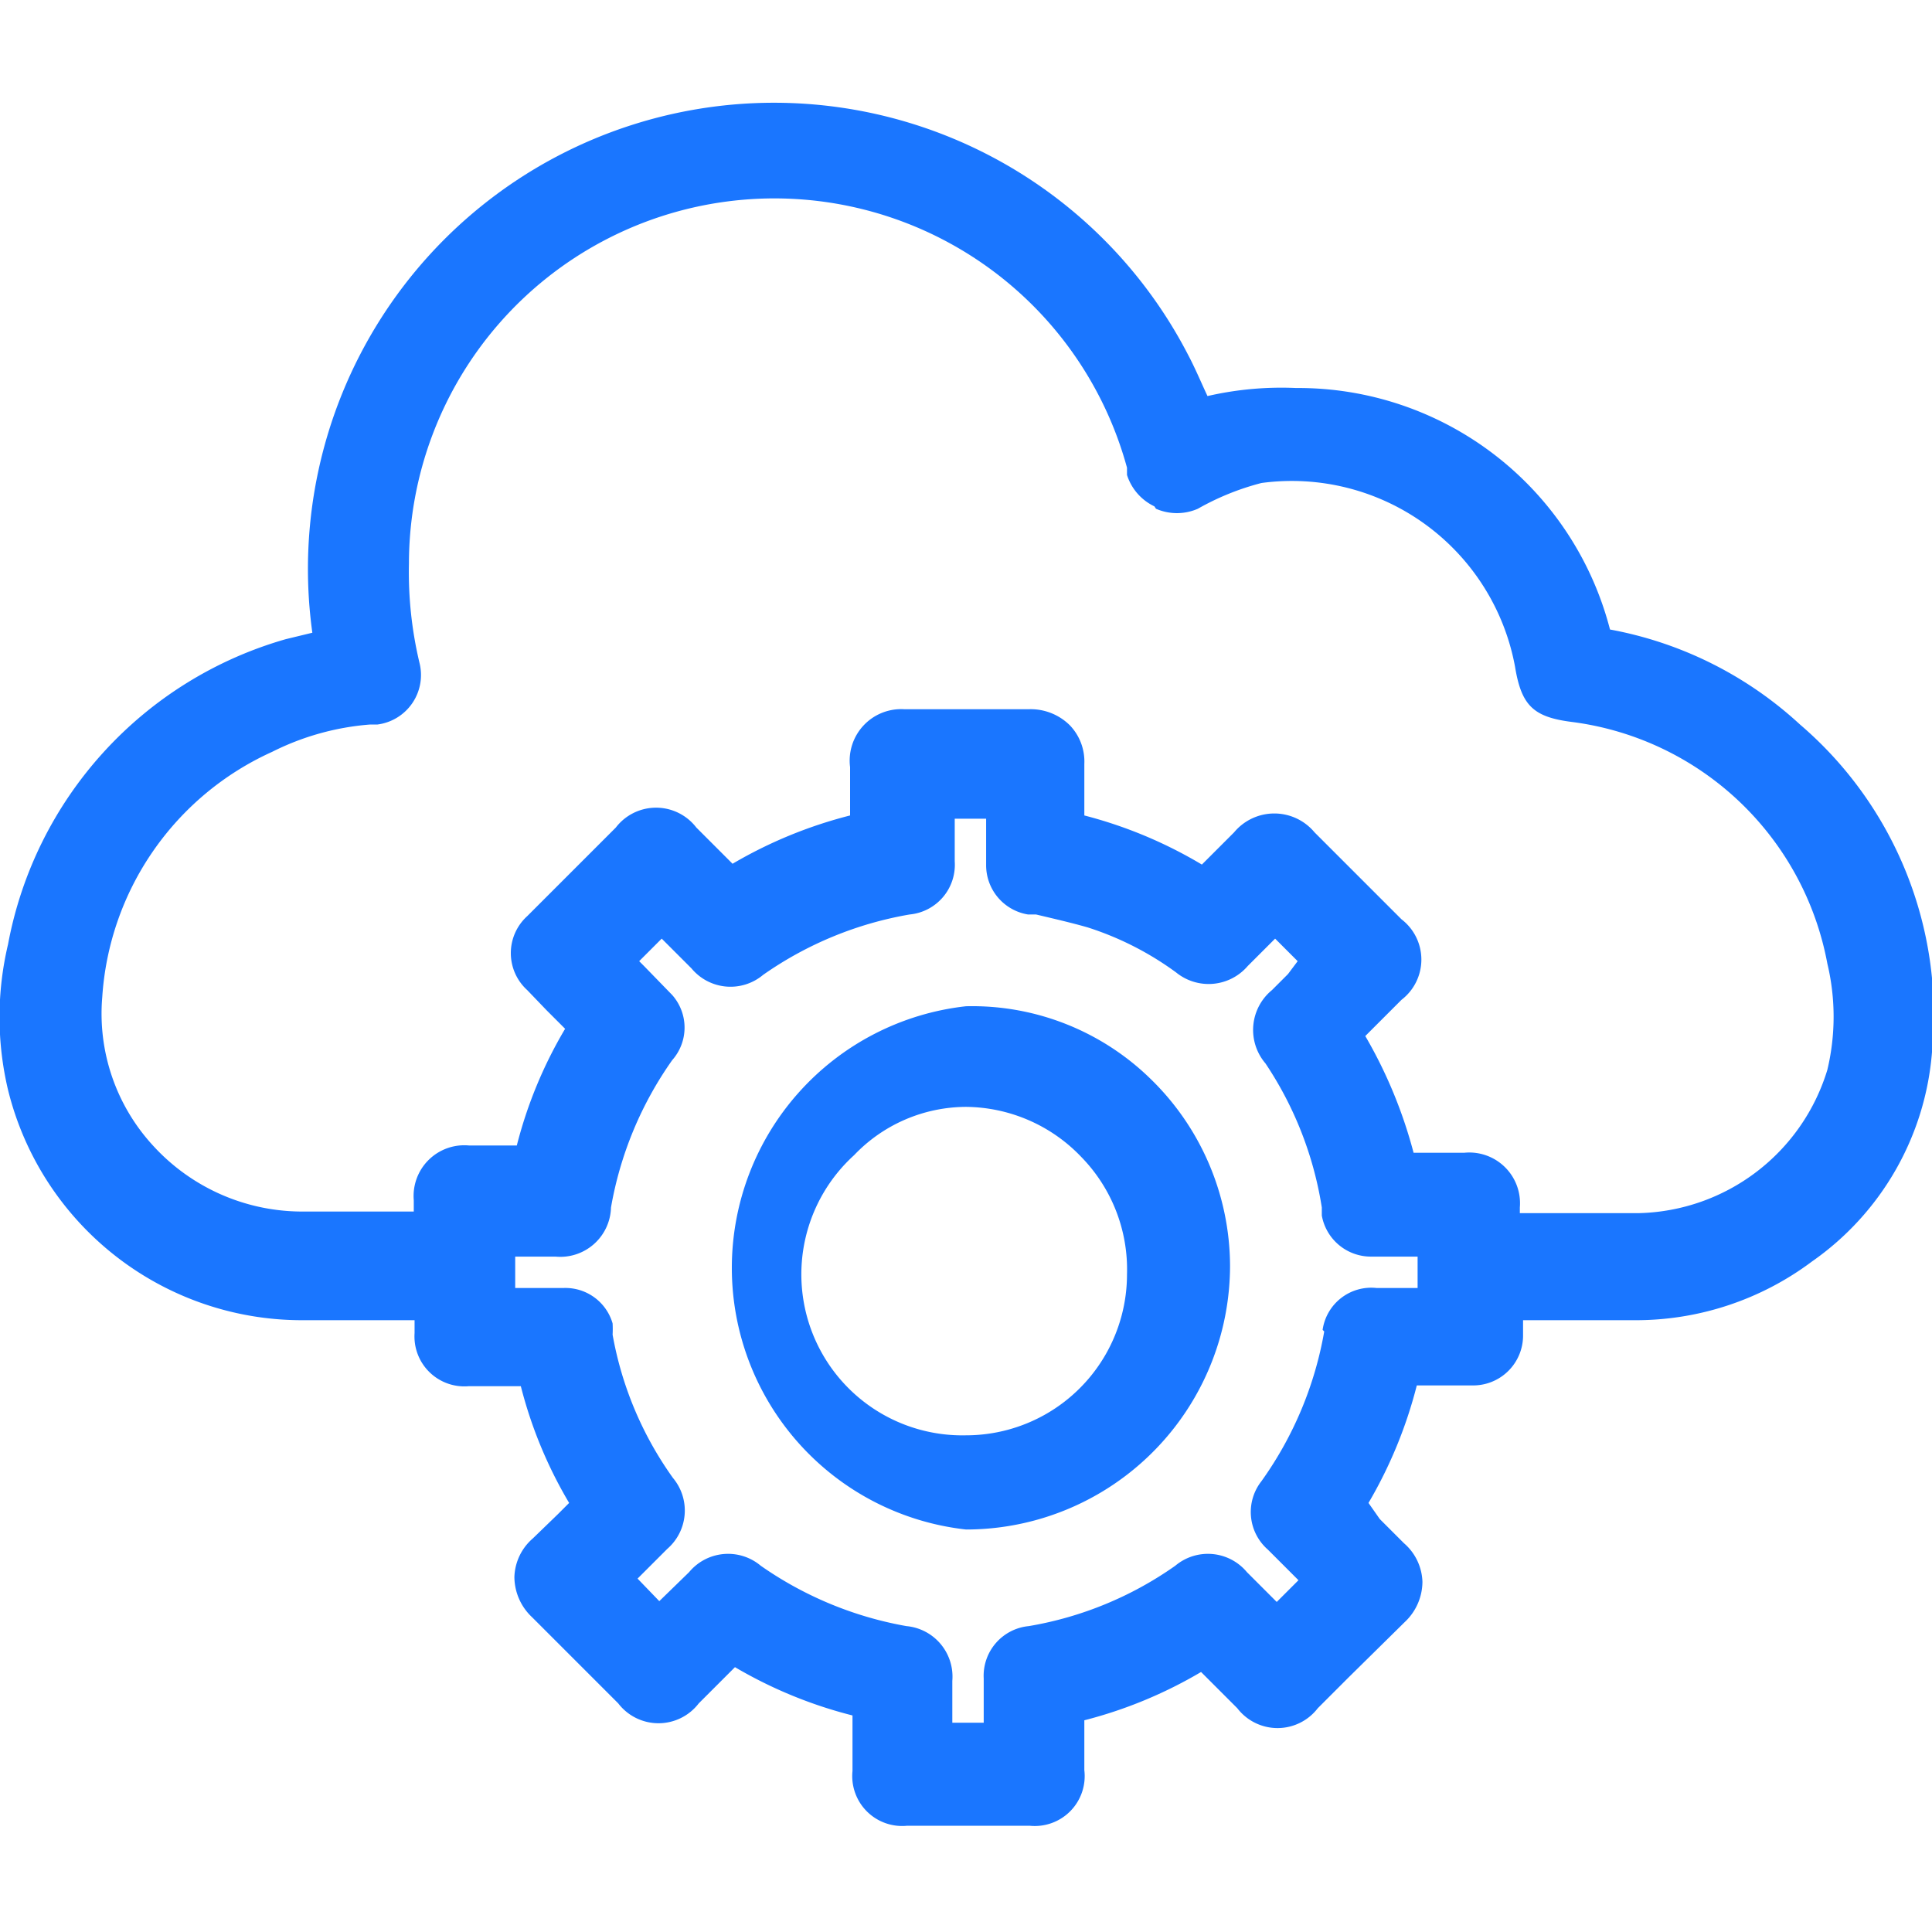 <svg id="Слой_1" data-name="Слой 1" xmlns="http://www.w3.org/2000/svg" width="24" height="24" viewBox="0 0 24 24"><defs><style>.cls-1{fill:#1a76ff;}</style></defs><title>1500</title><path class="cls-1" d="M22.36,9A4.74,4.74,0,0,0,20,7.82v0a4,4,0,0,0-3.9-3h0A4.1,4.1,0,0,0,15,4.92l0,0c-.08-.17-.15-.34-.24-.51A5.79,5.79,0,0,0,3.88,7.86l-.33.08A4.87,4.87,0,0,0,.1,11.73a3.92,3.92,0,0,0,0,1.81A3.76,3.76,0,0,0,3.75,16.4h1.4v.16a.62.62,0,0,0,.67.66h.65a5.49,5.49,0,0,0,.6,1.45l-.14.14-.31.3a.66.66,0,0,0-.23.48.69.69,0,0,0,.22.5l.72.72.35.35a.63.63,0,0,0,1,0l.08-.08.37-.37a5.57,5.57,0,0,0,1.46.6c0,.17,0,.34,0,.5V22a.62.62,0,0,0,.68.68h1.52a.62.62,0,0,0,.68-.69v-.1c0-.17,0-.34,0-.52a5.55,5.55,0,0,0,1.45-.6l.3.3.15.15a.63.63,0,0,0,1,0l.38-.38.7-.69a.69.69,0,0,0,.22-.5.66.66,0,0,0-.23-.48l-.3-.3L17,18.67a5.61,5.61,0,0,0,.6-1.46h.68a.62.62,0,0,0,.64-.63V16.4h1.38a3.65,3.65,0,0,0,2.21-.73A3.51,3.51,0,0,0,24,13.07,4.75,4.75,0,0,0,22.36,9Zm-8-2.68a.65.65,0,0,0,.52,0A3.24,3.24,0,0,1,15.67,6a2.82,2.82,0,0,1,3.15,2.28c.08.49.23.63.72.69a3.71,3.71,0,0,1,3.16,3,2.84,2.84,0,0,1,0,1.32,2.51,2.51,0,0,1-2.34,1.78H18.88V15a.63.63,0,0,0-.69-.68h-.63a5.82,5.82,0,0,0-.6-1.45l.45-.45a.63.63,0,0,0,0-1l-1.08-1.08a.65.65,0,0,0-1,0l-.4.4a5.55,5.55,0,0,0-1.46-.61c0-.07,0-.13,0-.2s0-.29,0-.44a.65.65,0,0,0-.18-.48.69.69,0,0,0-.5-.2H11.23a.64.64,0,0,0-.67.72c0,.2,0,.4,0,.6a5.6,5.6,0,0,0-1.46.6l-.45-.45a.63.63,0,0,0-1,0l-1.1,1.1a.62.62,0,0,0,0,.92l.24.25.23.23a5.49,5.49,0,0,0-.6,1.45H5.83a.63.63,0,0,0-.69.68v.14H3.72a2.51,2.51,0,0,1-1.82-.82,2.42,2.42,0,0,1-.63-1.84A3.6,3.6,0,0,1,3.38,9.34,3.27,3.27,0,0,1,4.6,9h.09a.62.62,0,0,0,.52-.77A4.86,4.86,0,0,1,5.08,7,4.54,4.54,0,0,1,14,5.81l0,.09A.65.65,0,0,0,14.34,6.29Zm2.09,10.22a4.53,4.53,0,0,1-.78,1.86.62.62,0,0,0,.08.85l.38.38-.27.27-.28-.28-.09-.09a.63.63,0,0,0-.89-.08,4.44,4.44,0,0,1-1.82.75.62.62,0,0,0-.56.65c0,.13,0,.27,0,.4v.15h-.39v-.52a.63.63,0,0,0-.57-.68,4.53,4.53,0,0,1-1.81-.75.63.63,0,0,0-.89.08l-.37.36-.27-.28.37-.37a.63.63,0,0,0,.07-.88,4.37,4.37,0,0,1-.75-1.78,1.28,1.28,0,0,0,0-.14A.61.61,0,0,0,7,16h-.6c0-.13,0-.26,0-.39H6.9A.63.63,0,0,0,7.59,15a4.51,4.51,0,0,1,.76-1.83.61.61,0,0,0,0-.81L8,12l-.06-.06L8,11.88l.22-.22.29.29.08.08a.63.63,0,0,0,.89.08,4.49,4.49,0,0,1,1.82-.75.62.62,0,0,0,.56-.66v-.53h.39v.45s0,.09,0,.13a.62.62,0,0,0,.52.61l.1,0c.21.05.43.1.64.16a3.83,3.83,0,0,1,1.1.56A.64.64,0,0,0,15.5,12l.34-.34.28.28L16,12.1l-.2.2a.64.64,0,0,0-.08.91A4.46,4.46,0,0,1,16.42,15l0,.1a.62.62,0,0,0,.62.51h.57c0,.13,0,.25,0,.39H17.1A.61.61,0,0,0,16.43,16.52ZM14.25,5.81h0Z"/><path class="cls-1" d="M12,12.5A3.27,3.27,0,0,0,12,19h0a3.28,3.28,0,0,0,3.28-3.28,3.25,3.25,0,0,0-1-2.33A3.17,3.17,0,0,0,12,12.5ZM14,15.83a2,2,0,0,1-2,2h0a2,2,0,0,1-1.39-3.48A1.93,1.93,0,0,1,12,13.75a2,2,0,0,1,1.43.62A2,2,0,0,1,14,15.83Z"/></svg>